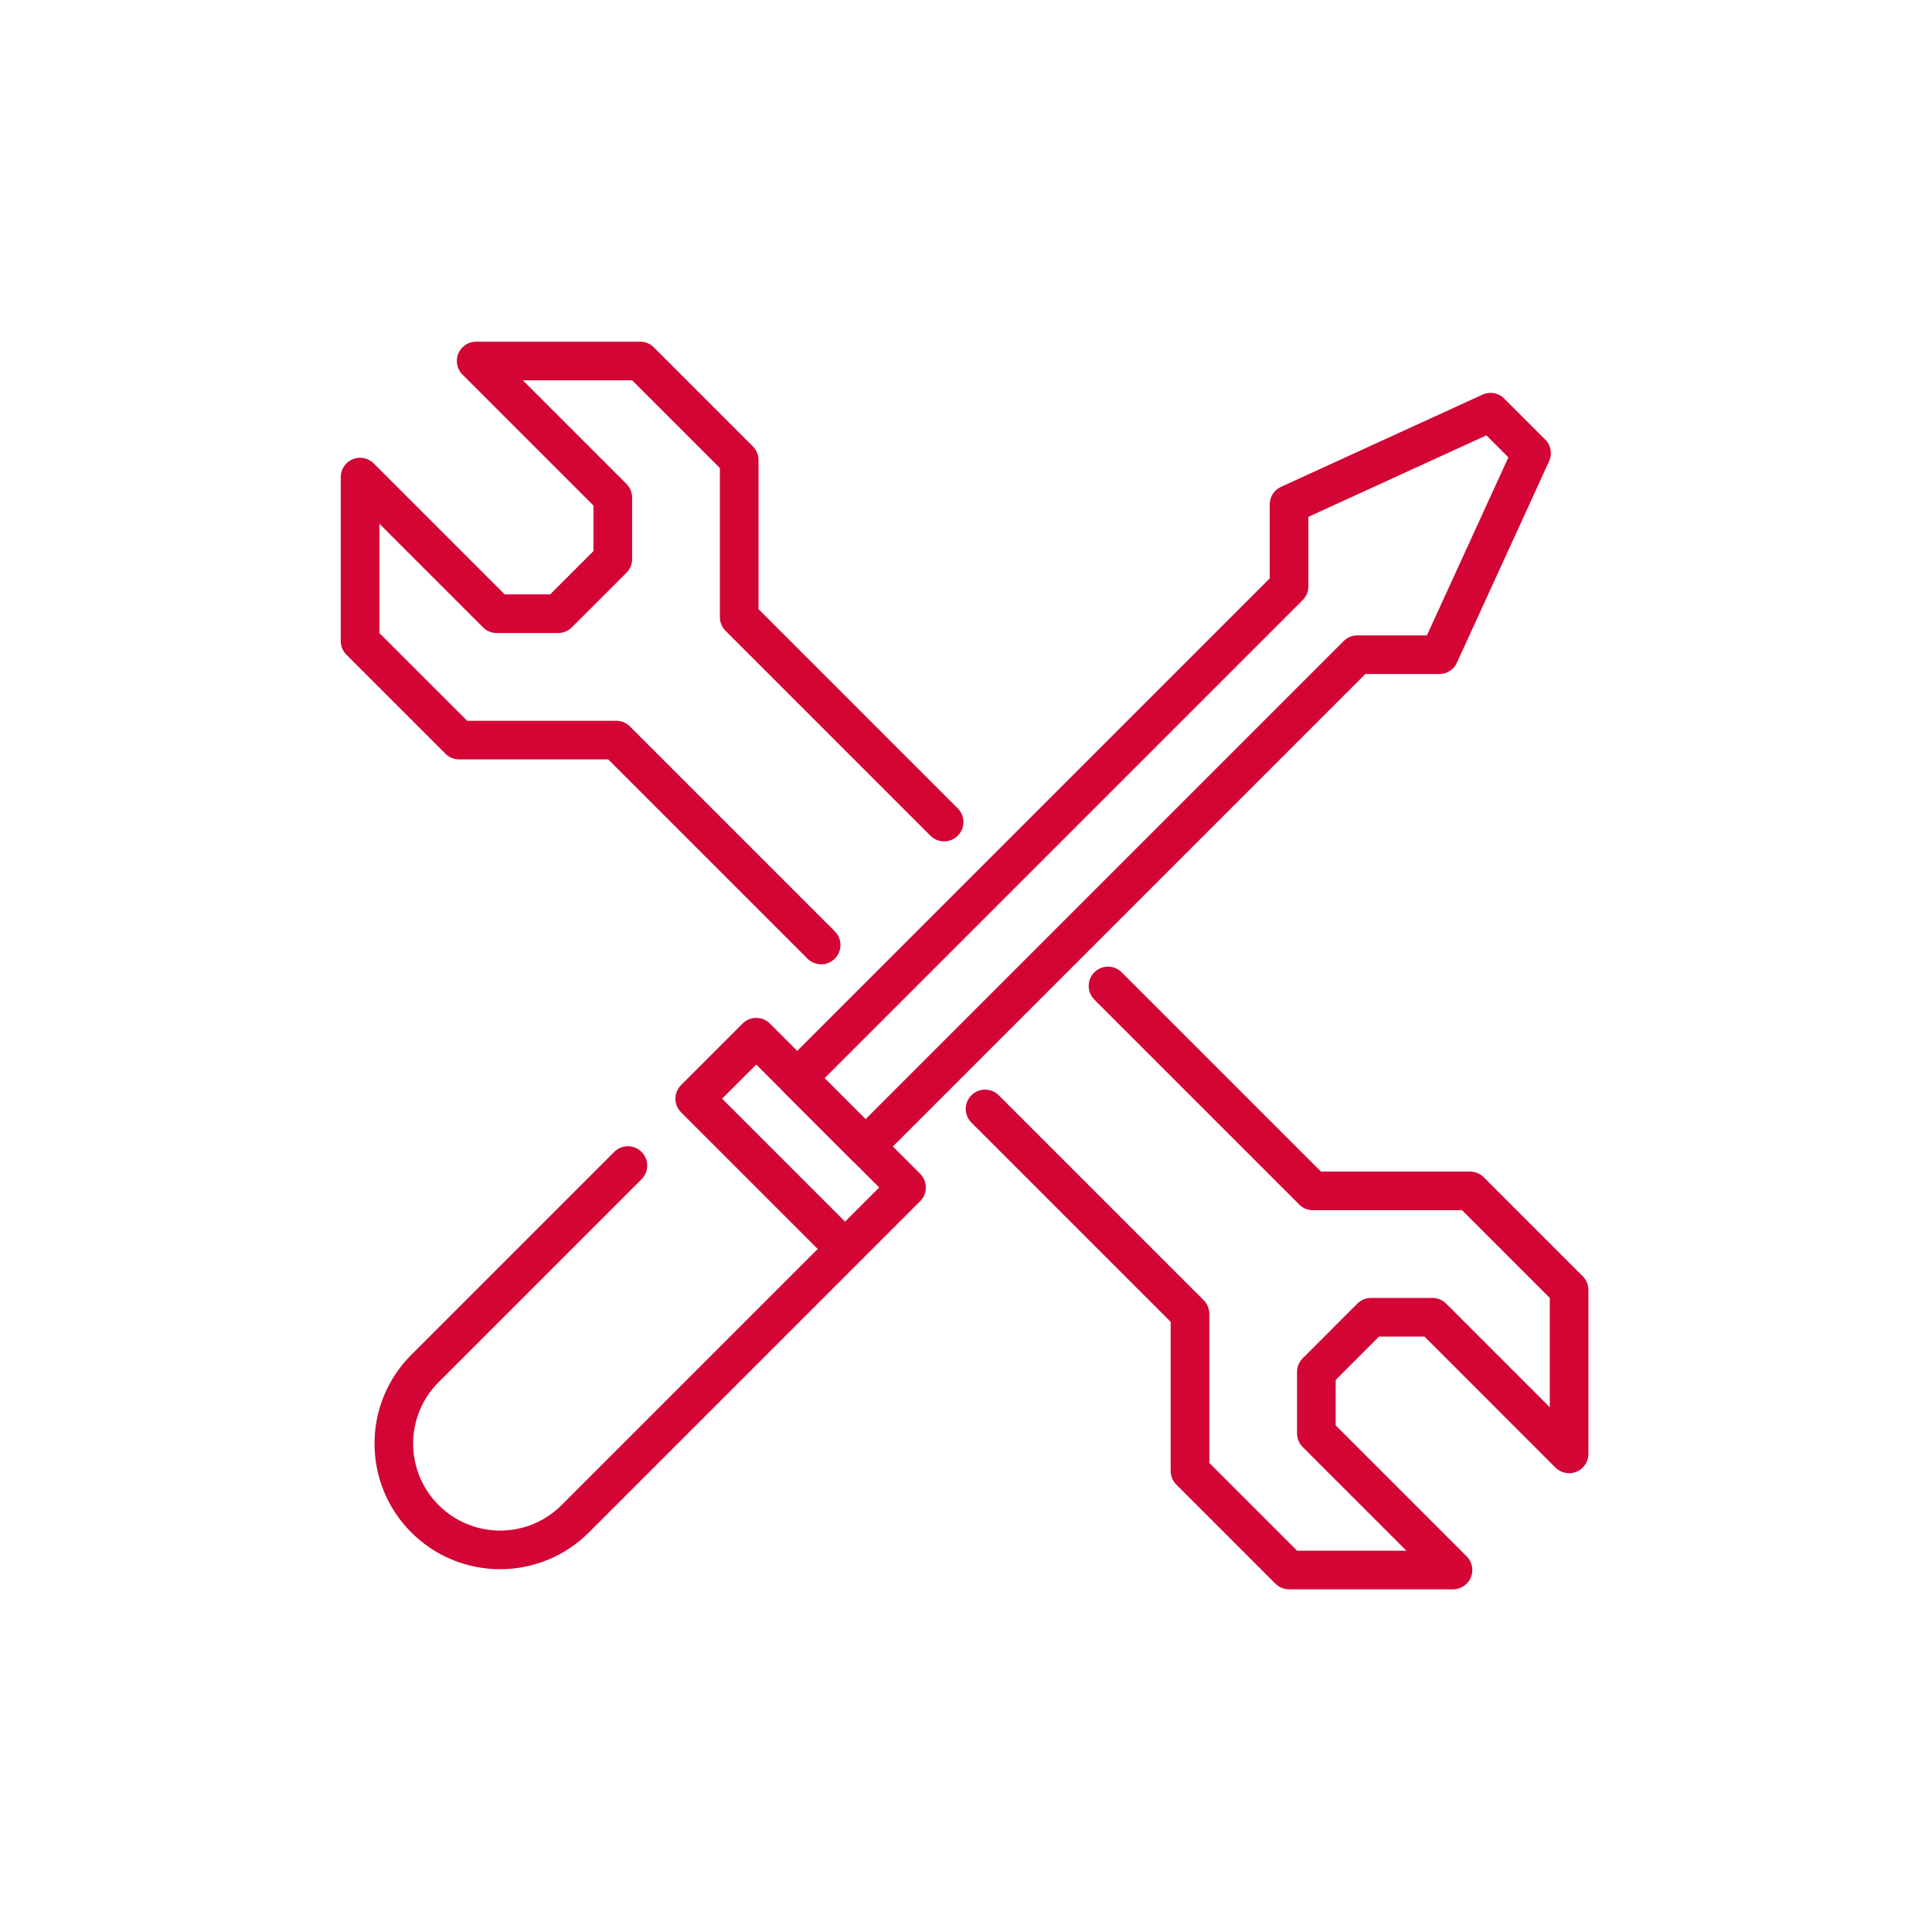 <svg width="100" height="100" viewBox="0 0 100 100" fill="none" xmlns="http://www.w3.org/2000/svg">
<path d="M42.502 48.913L31.895 38.306H23.764L18.637 33.18V24.694L25.708 31.765H28.89L30.305 30.351L31.719 28.937V25.755L24.648 18.684H33.133L38.26 23.811V31.942L48.866 42.549" stroke="#D30535" stroke-width="2" stroke-linecap="round" stroke-linejoin="round"/>
<path d="M50.987 57.398L61.594 68.005V76.136L66.721 81.263H75.206L68.135 74.192V71.01L69.549 69.596L70.963 68.181H74.145L81.216 75.253V66.767L76.09 61.641H67.958L57.351 51.034" stroke="#D30535" stroke-width="2" stroke-linecap="round" stroke-linejoin="round"/>
<path d="M41.265 55.807L43.032 57.575L44.8 59.343L70.256 33.887H74.499L79.272 23.457L78.211 22.396L77.15 21.336L66.721 26.109V30.351L41.265 55.807Z" stroke="#D30535" stroke-width="2" stroke-linecap="round" stroke-linejoin="round"/>
<path d="M43.74 64.646L29.774 78.611C27.626 80.759 24.144 80.759 21.996 78.611V78.611V78.611C19.848 76.463 19.848 72.981 21.996 70.833L32.5 60.329M43.74 64.646L46.922 61.464L43.032 57.575L39.143 53.686L35.961 56.868L43.74 64.646Z" stroke="#D30535" stroke-width="2" stroke-linecap="round" stroke-linejoin="round"/>
</svg>
